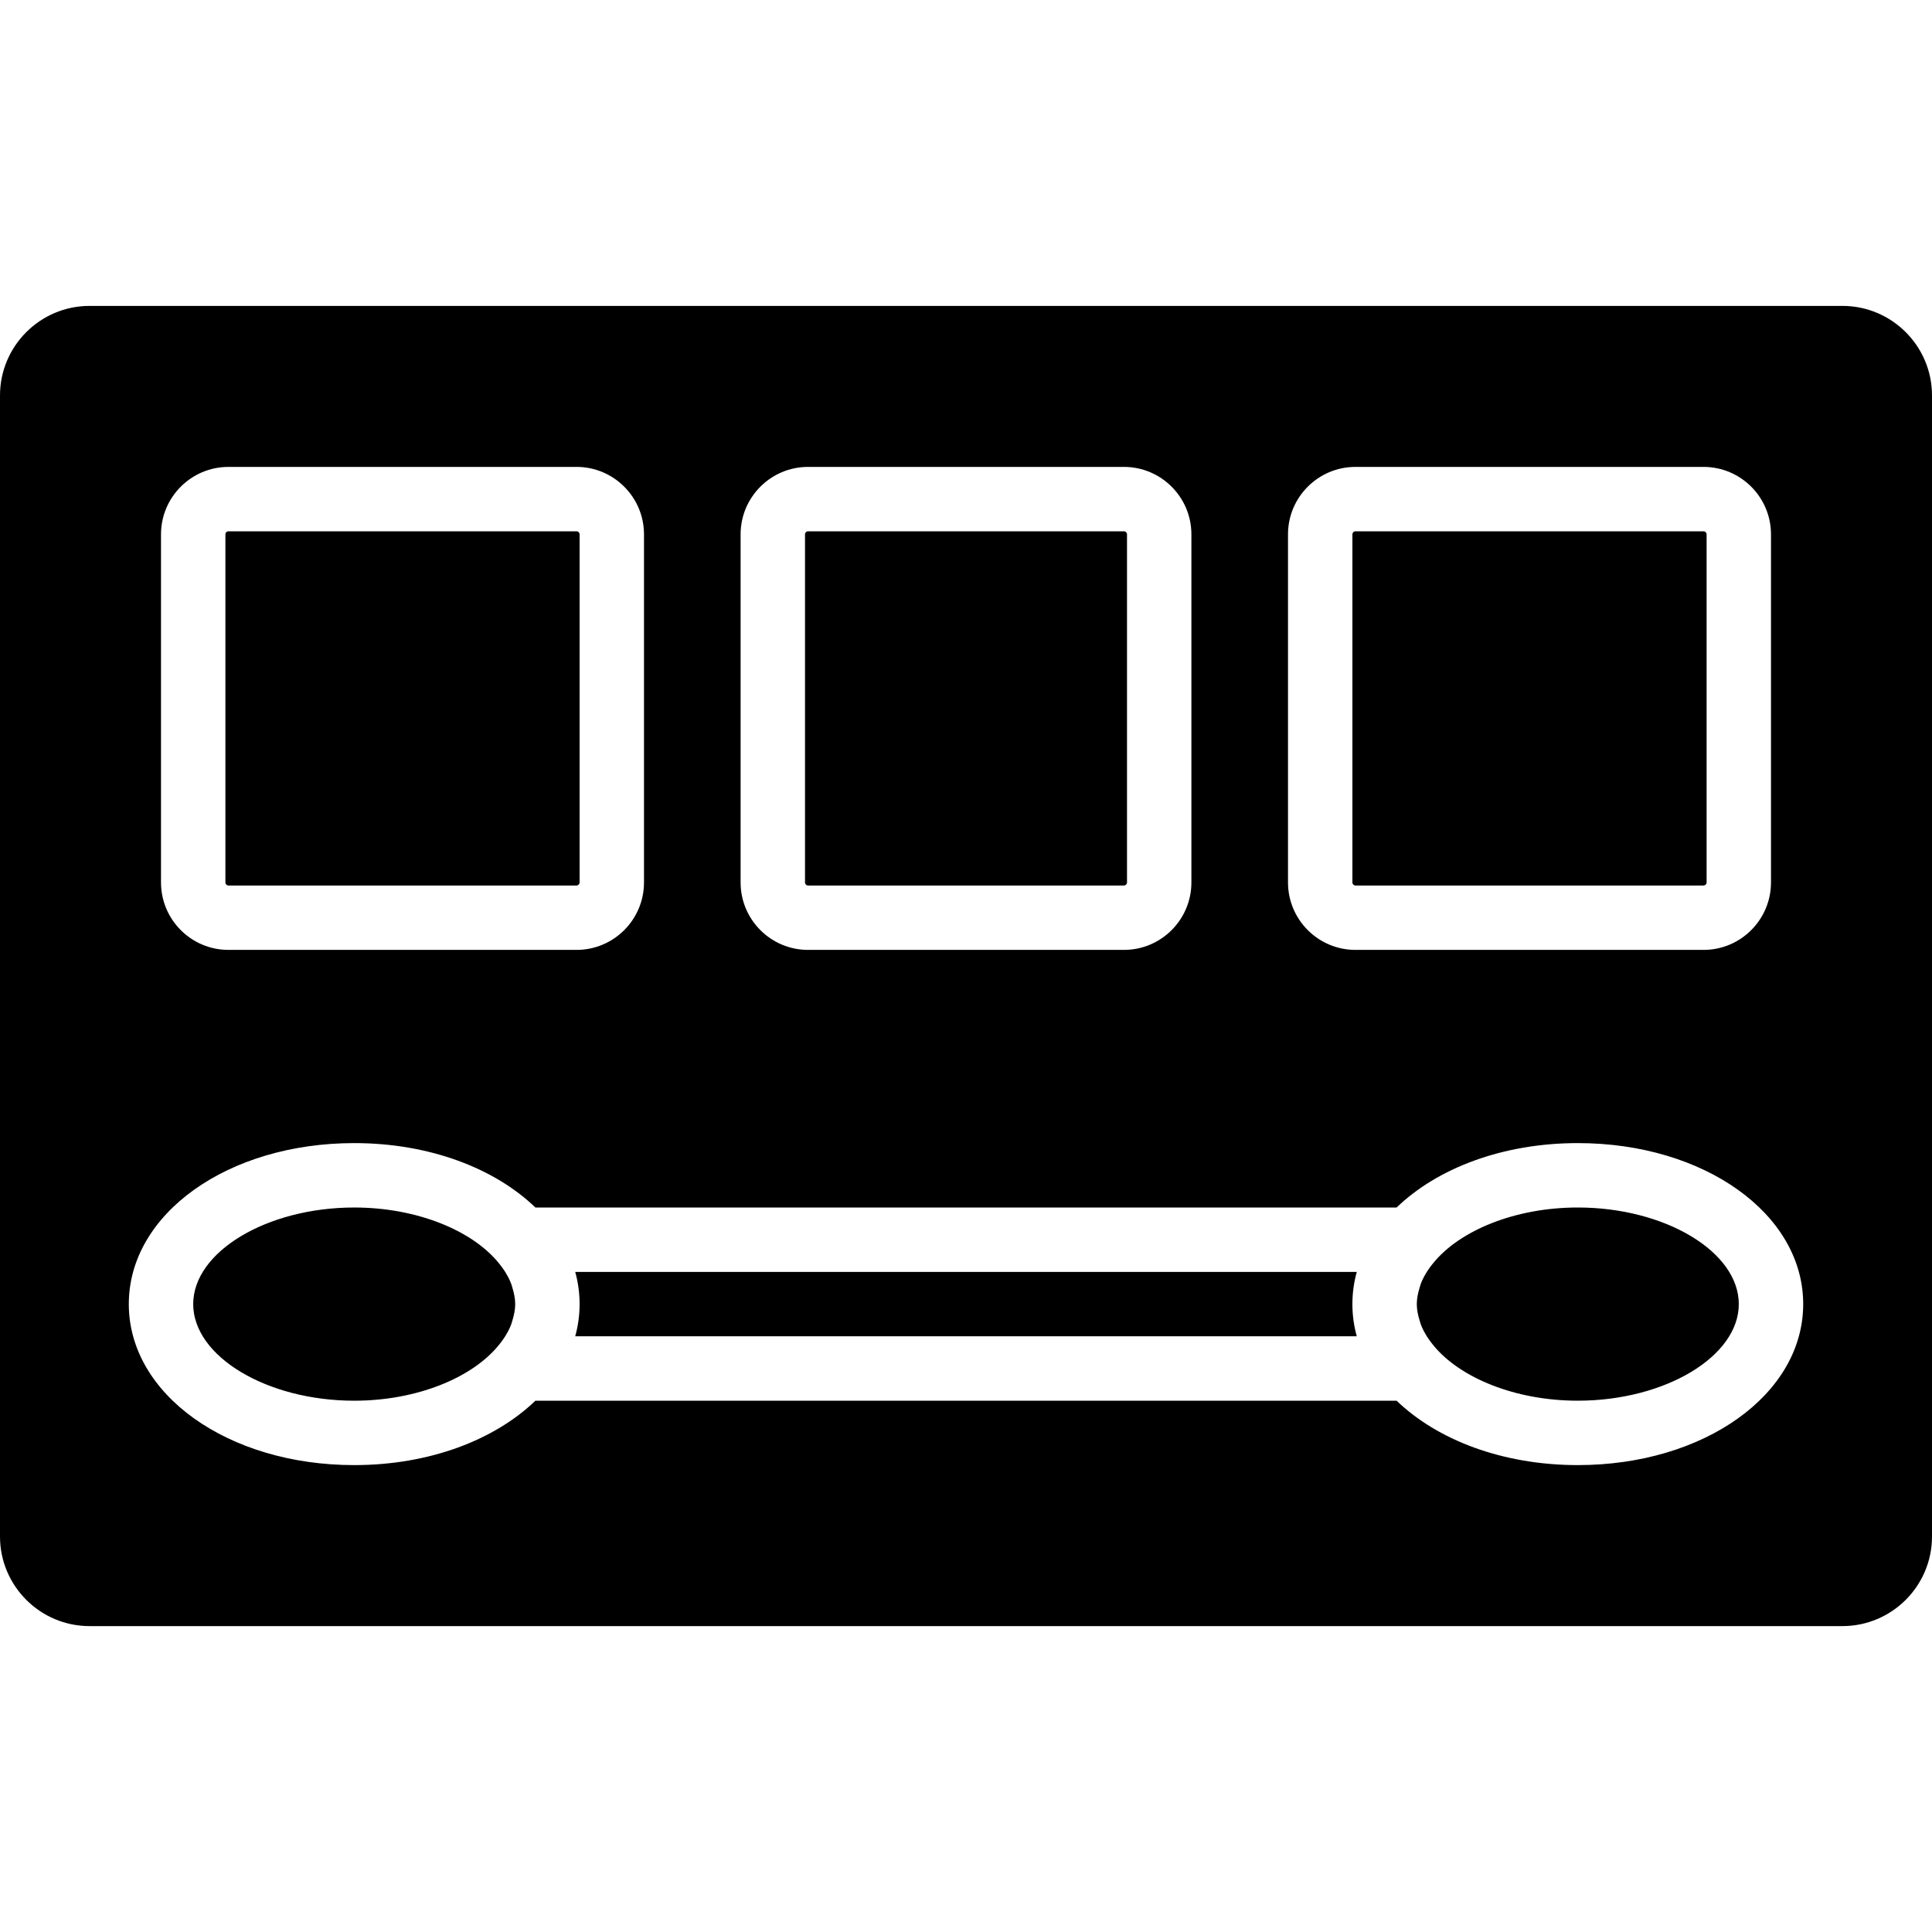 <?xml version="1.0" encoding="iso-8859-1"?>
<!-- Uploaded to: SVG Repo, www.svgrepo.com, Generator: SVG Repo Mixer Tools -->
<svg fill="#000000" height="800px" width="800px" version="1.1" id="Layer_1" xmlns="http://www.w3.org/2000/svg" xmlns:xlink="http://www.w3.org/1999/xlink" 
	 viewBox="0 0 512 512" xml:space="preserve">
<g>
	<g>
		<g>
			<path d="M60.546,234.667h92.245c0.444,0,0.811-0.367,0.811-0.811v-92.245c0-0.444-0.367-0.811-0.811-0.811H60.546
				c-0.452,0-0.811,0.367-0.811,0.811v92.245C59.735,234.3,60.093,234.667,60.546,234.667z"/>
			<path d="M214.146,234.667h83.712c0.444,0,0.811-0.367,0.811-0.811v-92.245c0-0.444-0.367-0.811-0.811-0.811h-83.712
				c-0.452,0-0.811,0.367-0.811,0.811v92.245C213.335,234.3,213.693,234.667,214.146,234.667z"/>
			<path d="M359.212,234.667h92.245c0.444,0,0.811-0.367,0.811-0.811v-92.245c0-0.444-0.367-0.811-0.811-0.811h-92.245
				c-0.452,0-0.811,0.367-0.811,0.811v92.245C358.402,234.3,358.76,234.667,359.212,234.667z"/>
			<path d="M152.439,337.067c0.759,2.748,1.161,5.598,1.161,8.533c0,2.935-0.401,5.786-1.161,8.533h207.121
				c-0.759-2.748-1.161-5.598-1.161-8.533c0-2.935,0.401-5.786,1.161-8.533H152.439z"/>
			<path d="M488.269,81.067H23.731C10.65,81.067,0,91.716,0,104.798v302.404c0,13.082,10.65,23.731,23.731,23.731h464.538
				c13.082,0,23.731-10.65,23.731-23.731V104.798C512,91.716,501.35,81.067,488.269,81.067z M341.333,141.611
				c0-9.865,8.021-17.877,17.877-17.877h92.245c9.856,0,17.877,8.013,17.877,17.877v92.245c0,9.865-8.021,17.877-17.877,17.877
				h-92.245c-9.856,0-17.877-8.013-17.877-17.877V141.611z M196.267,141.611c0-9.865,8.021-17.877,17.877-17.877h83.712
				c9.856,0,17.877,8.013,17.877,17.877v92.245c0,9.865-8.021,17.877-17.877,17.877h-83.712c-9.856,0-17.877-8.013-17.877-17.877
				V141.611z M42.667,141.611c0-9.865,8.021-17.877,17.877-17.877h92.245c9.856,0,17.877,8.013,17.877,17.877v92.245
				c0,9.865-8.021,17.877-17.877,17.877H60.544c-9.856,0-17.877-8.013-17.877-17.877V141.611z M418.133,388.267
				c-19.925,0-37.222-6.664-48.017-17.067H141.884c-10.795,10.402-28.092,17.067-48.017,17.067
				c-33.493,0-59.733-18.739-59.733-42.667c0-23.927,26.24-42.667,59.733-42.667c19.925,0,37.222,6.664,48.017,17.067h228.233
				c10.795-10.402,28.092-17.067,48.017-17.067c33.493,0,59.733,18.739,59.733,42.667
				C477.867,369.527,451.627,388.267,418.133,388.267z"/>
			<path d="M135.425,340.098c-0.461-1.212-1.118-2.372-1.86-3.516c-0.444-0.657-0.939-1.306-1.468-1.954
				c-7.006-8.542-21.623-14.626-38.229-14.626c-23.134,0-42.667,11.725-42.667,25.6c0,13.875,19.533,25.6,42.667,25.6
				c16.614,0,31.241-6.093,38.238-14.643c0.529-0.64,1.015-1.28,1.451-1.928c0.751-1.143,1.408-2.313,1.869-3.524
				c0.145-0.358,0.222-0.717,0.341-1.075c0.435-1.451,0.768-2.918,0.768-4.429c0-1.51-0.333-2.987-0.768-4.429
				C135.647,340.815,135.57,340.456,135.425,340.098z"/>
			<path d="M418.133,320c-16.614,0-31.241,6.093-38.238,14.643c-0.529,0.64-1.024,1.28-1.451,1.929
				c-0.751,1.143-1.408,2.313-1.869,3.524c-0.145,0.358-0.222,0.717-0.341,1.075c-0.444,1.451-0.768,2.918-0.768,4.429
				c0,1.51,0.324,2.978,0.768,4.429c0.119,0.358,0.196,0.717,0.341,1.075c0.461,1.203,1.118,2.372,1.86,3.516
				c0.444,0.657,0.939,1.306,1.468,1.954c7.006,8.542,21.623,14.626,38.229,14.626c23.125,0,42.667-11.725,42.667-25.6
				C460.8,331.725,441.259,320,418.133,320z"/>
		</g>
	</g>
</g>
</svg>